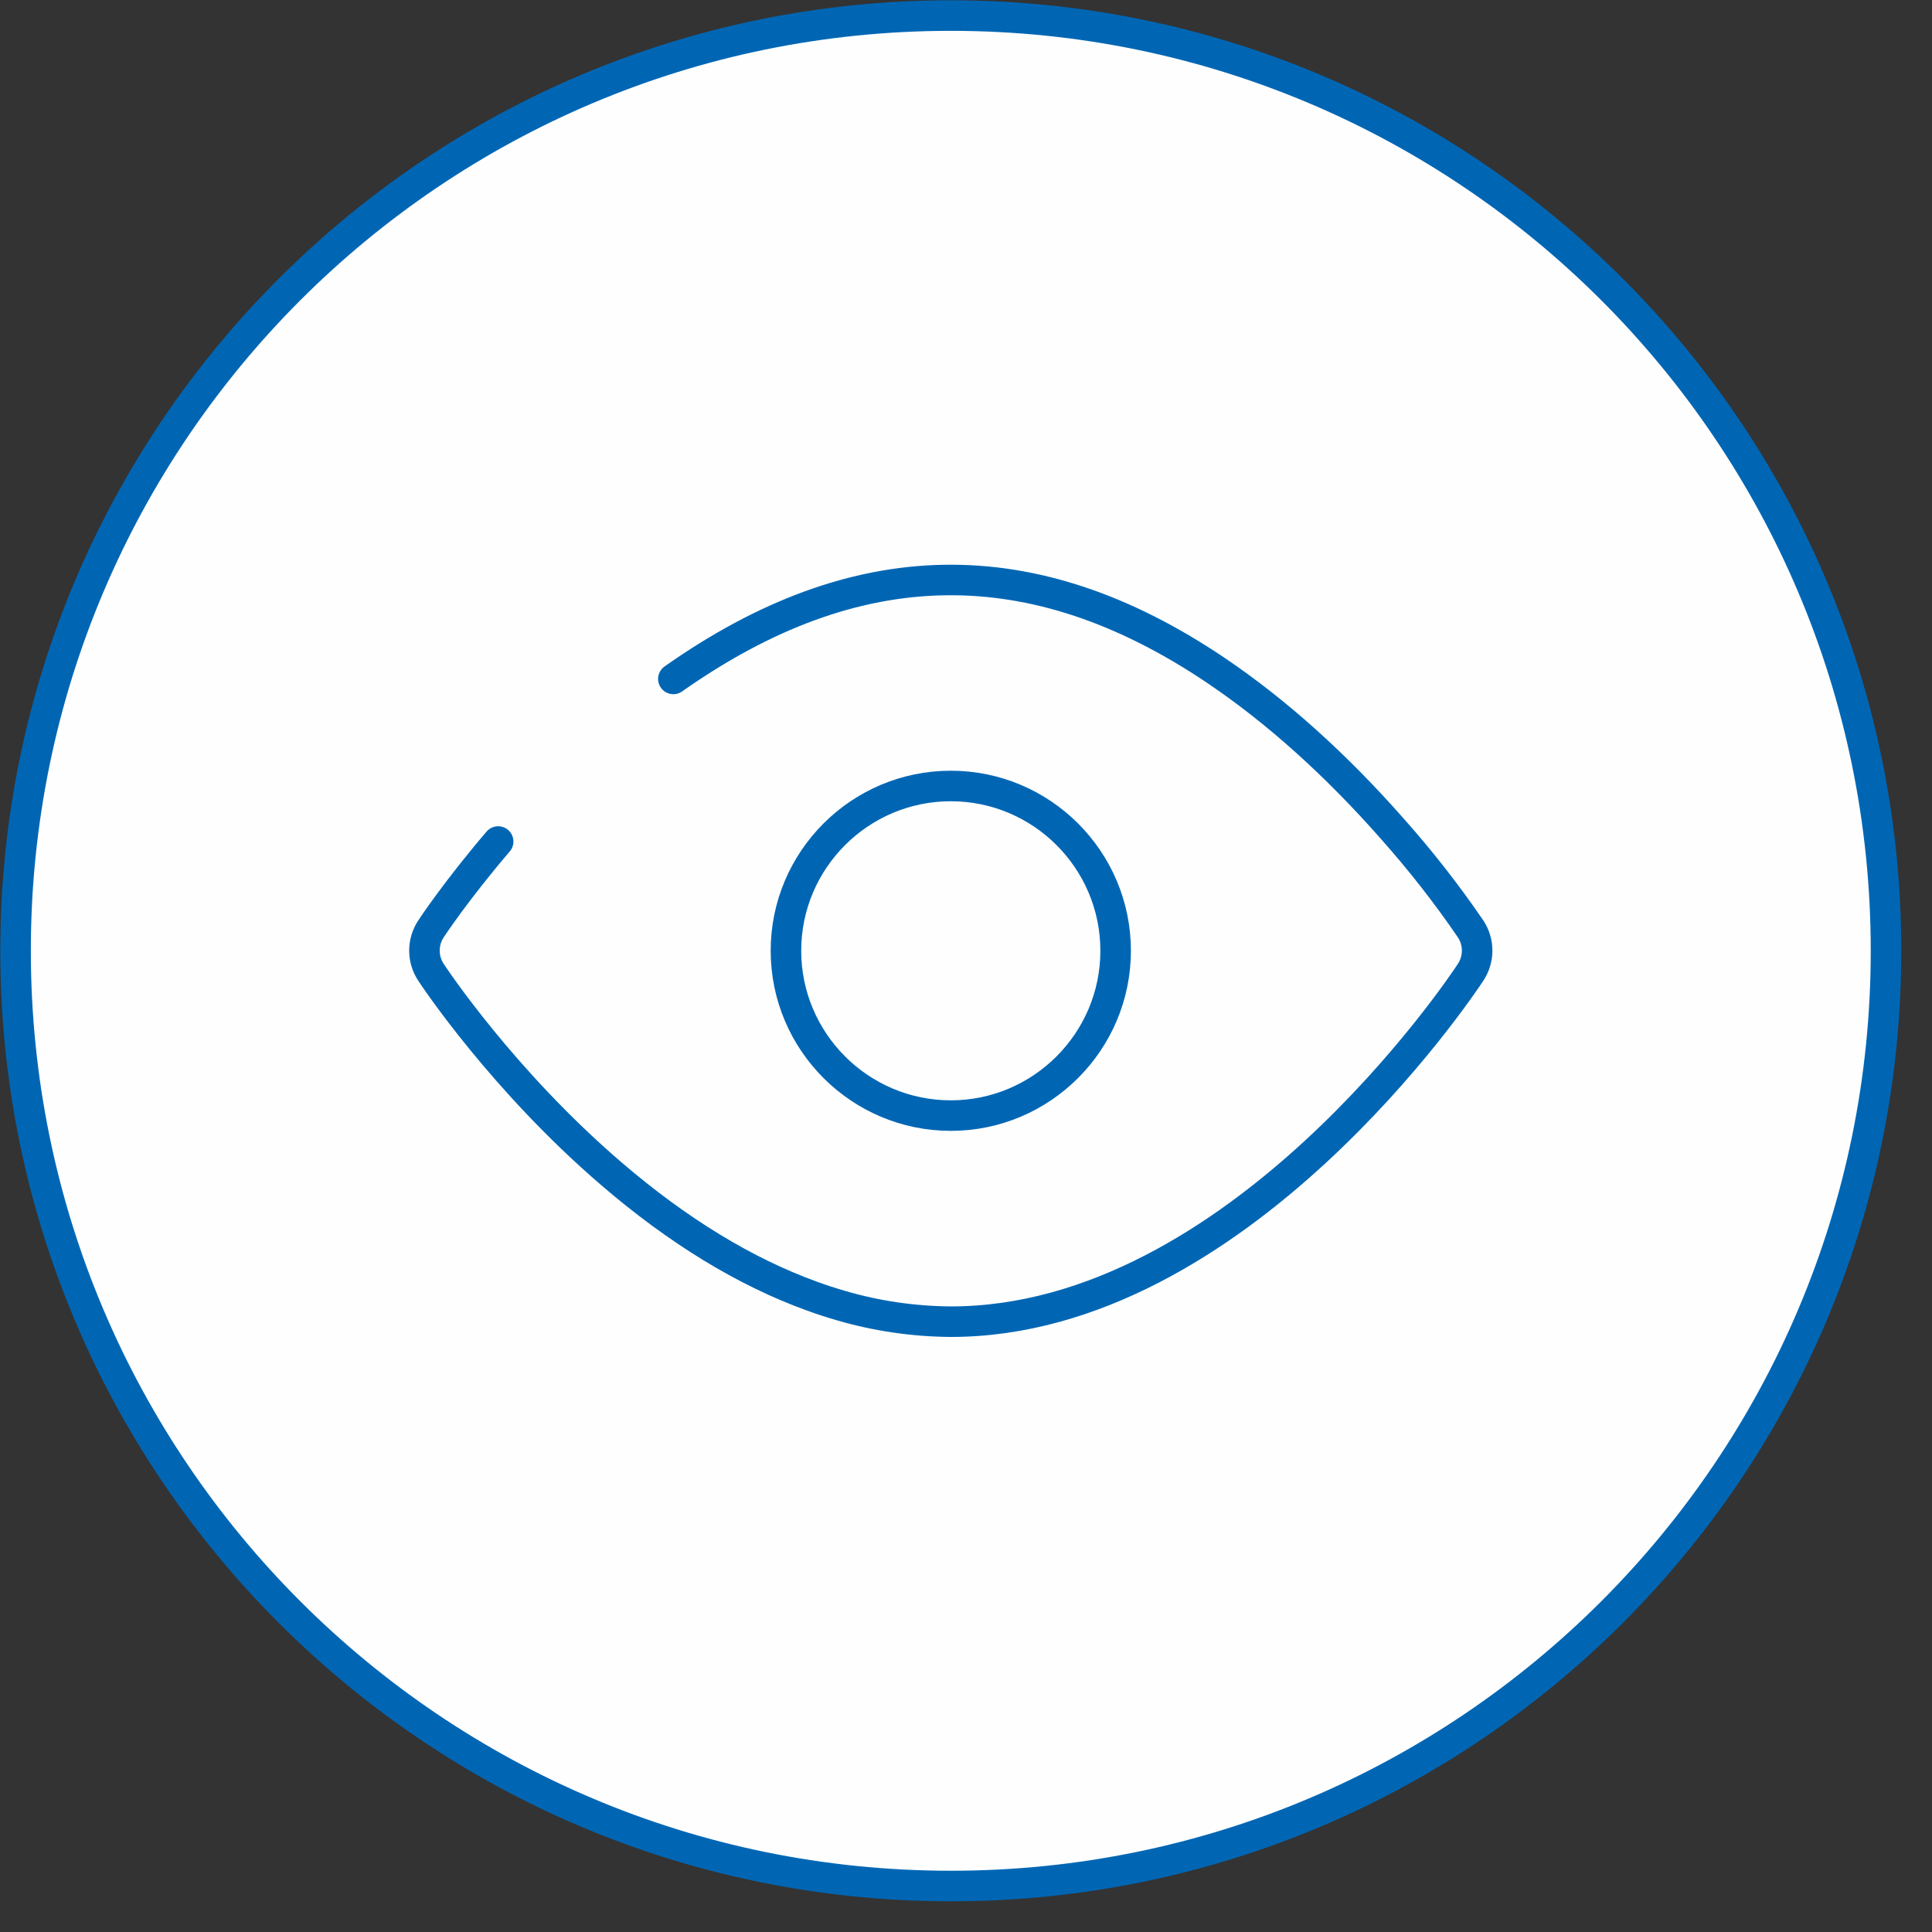 <?xml version="1.0" encoding="UTF-8"?>
<svg width="51px" height="51px" viewBox="0 0 51 51" version="1.1" xmlns="http://www.w3.org/2000/svg" xmlns:xlink="http://www.w3.org/1999/xlink">
    <rect x="0" y="0" width="51" height="51" fill="#333333" stroke="none"/>
    <title>3</title>
    <g id="页面-1" stroke="none" stroke-width="1" fill="none" fill-rule="evenodd">
        <g id="测温仪-标准版" transform="translate(-880, -442)">
            <g id="3" transform="translate(880, 442)">
                <path d="M0.411,25.098 C0.411,11.464 11.465,0.411 25.099,0.411 C38.733,0.411 49.786,11.464 49.786,25.098 C49.786,38.732 38.733,49.786 25.099,49.786 C11.465,49.786 0.411,38.732 0.411,25.098" id="Fill-1" fill="#FEFEFE"></path>
                <path d="M0.411,25.098 C0.411,11.464 11.465,0.411 25.099,0.411 C38.733,0.411 49.786,11.464 49.786,25.098 C49.786,38.732 38.733,49.786 25.099,49.786 C11.465,49.786 0.411,38.732 0.411,25.098 Z" id="Stroke-3" stroke="#0066B4" stroke-width="0.806" stroke-linecap="round" stroke-linejoin="round"></path>
                <path d="M25.099,29.449 C22.699,29.449 20.747,27.495 20.747,25.097 C20.747,22.699 22.699,20.748 25.099,20.748 C27.498,20.748 29.45,22.699 29.45,25.097 C29.45,27.495 27.498,29.449 25.099,29.449 Z" id="Stroke-5" stroke="#0066B4" stroke-width="0.806" stroke-linecap="round" stroke-linejoin="round"></path>
                <path d="M17.775,17.922 C22.607,14.518 27.264,14.438 32.103,17.701 C33.691,18.773 35.257,20.177 36.749,21.872 C37.495,22.71 38.188,23.595 38.821,24.522 C39.05,24.869 39.05,25.318 38.821,25.665 C38.576,26.041 32.671,34.889 25.1,34.889 C24.123,34.882 23.153,34.742 22.215,34.469 C21.952,34.393 21.69,34.309 21.433,34.214 C19.676,33.58 17.895,32.494 16.137,30.983 C13.265,28.516 11.451,25.781 11.376,25.665 C11.147,25.318 11.147,24.869 11.376,24.522 C11.402,24.48 12.042,23.511 13.15,22.214" id="Stroke-7" stroke="#0066B4" stroke-width="0.806" stroke-linecap="round" stroke-linejoin="round"></path>
            </g>
        </g>
    </g>
</svg>